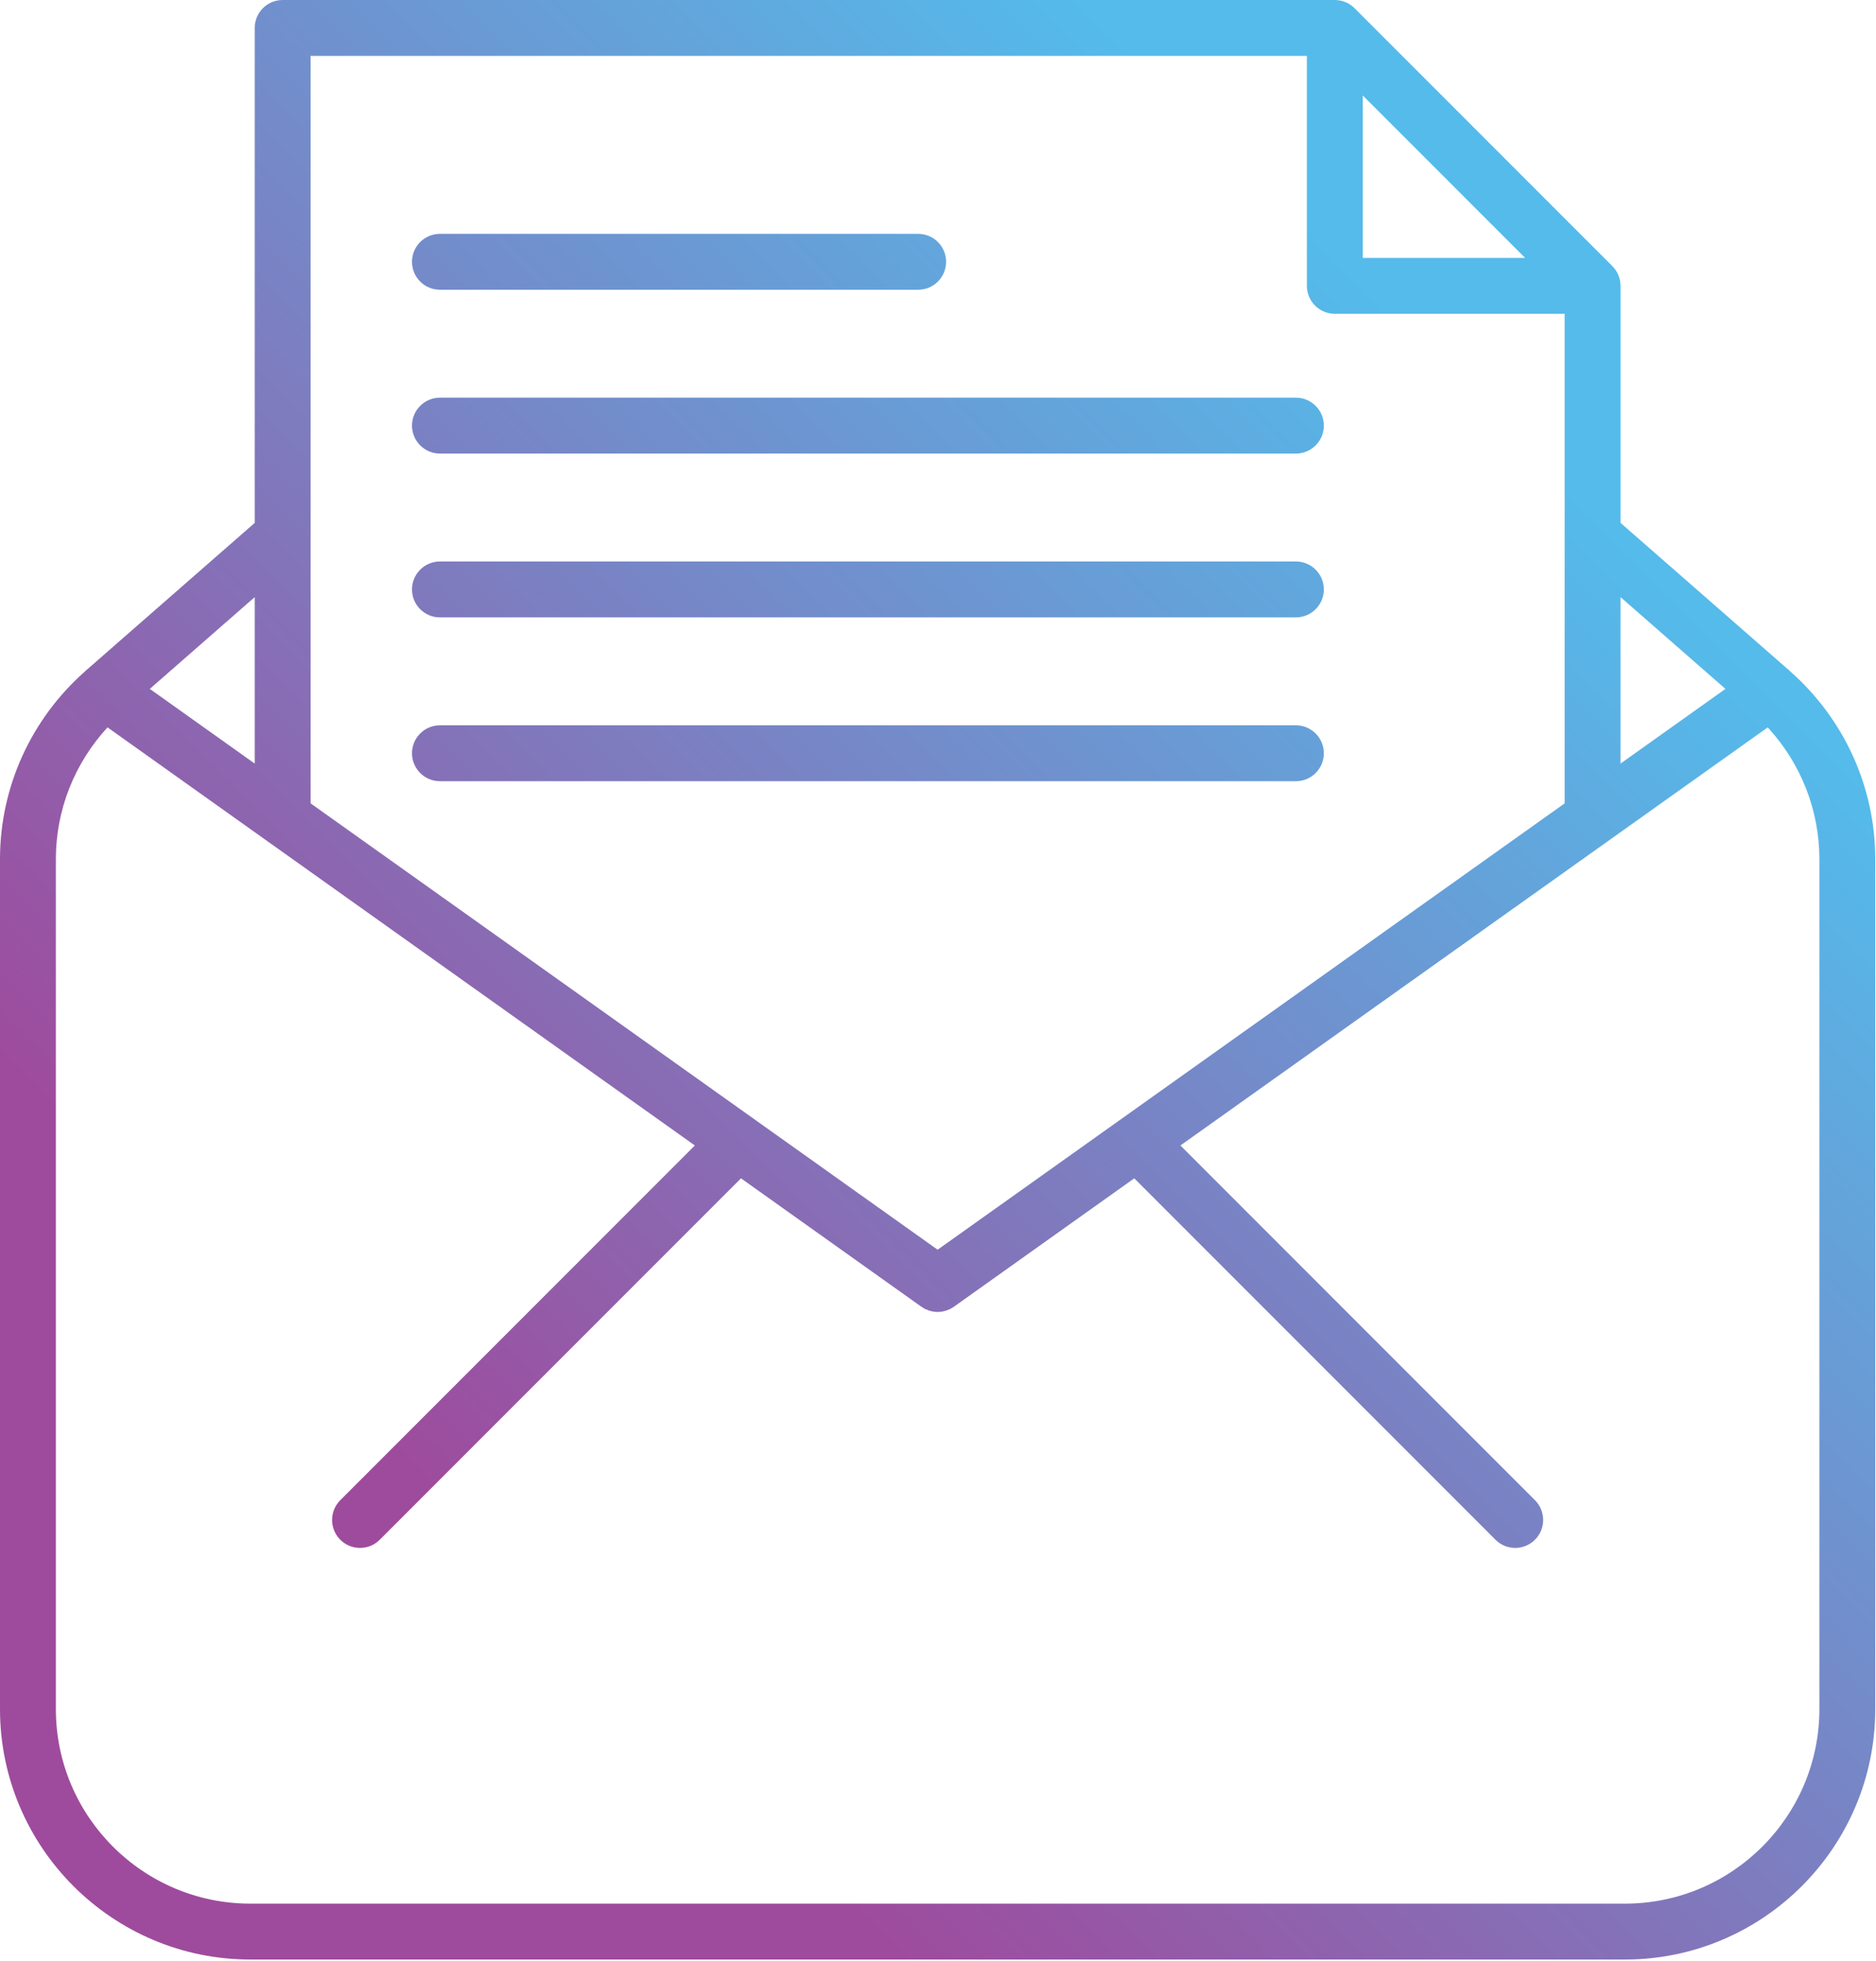 <?xml version="1.0" encoding="UTF-8" standalone="no"?><!DOCTYPE svg PUBLIC "-//W3C//DTD SVG 1.1//EN" "http://www.w3.org/Graphics/SVG/1.1/DTD/svg11.dtd"><svg width="403px" height="421px" version="1.1" xmlns="http://www.w3.org/2000/svg" xmlns:xlink="http://www.w3.org/1999/xlink" xml:space="preserve" xmlns:serif="http://www.serif.com/" style="fill-rule:evenodd;clip-rule:evenodd;stroke-linejoin:round;stroke-miterlimit:2;"><g transform="matrix(1,0,0,1,-54.58,-45.631)"><g><path d="M439.18,189.808C438.992,189.617 438.796,189.437 438.588,189.276L402.7,157.902L402.7,107.01C402.7,106.924 402.691,106.84 402.687,106.755C402.686,106.72 402.684,106.684 402.682,106.649C402.648,106.084 402.538,105.542 402.359,105.03C402.35,105.005 402.341,104.981 402.332,104.956C402.141,104.433 401.881,103.945 401.561,103.502C401.533,103.464 401.505,103.426 401.476,103.389C401.307,103.167 401.128,102.953 400.93,102.756L345.595,47.423C345.387,47.212 345.161,47.02 344.925,46.842C344.898,46.822 344.871,46.801 344.844,46.781C344.391,46.451 343.891,46.185 343.355,45.992C343.342,45.987 343.329,45.982 343.315,45.977C342.795,45.794 342.244,45.681 341.67,45.648C341.642,45.646 341.613,45.645 341.585,45.644C341.497,45.64 341.41,45.631 341.321,45.631L115.3,45.631C111.987,45.631 109.3,48.318 109.3,51.631L109.3,157.9L73.397,189.29C73.197,189.446 73.008,189.619 72.827,189.803C61.23,200.04 54.58,214.686 54.58,230.07L54.58,412.59C54.58,442.244 78.705,466.37 108.36,466.37L403.64,466.37C433.294,466.37 457.42,442.244 457.42,412.59L457.42,230.07C457.42,214.689 450.773,200.046 439.18,189.808ZM402.7,173.841L425.239,193.545L402.7,209.582L402.7,173.841ZM347.322,66.12L382.211,101.007L347.322,101.007L347.322,66.12ZM121.3,57.63L335.322,57.63L335.322,107.007C335.322,110.321 338.009,113.007 341.322,113.007L390.7,113.007L390.7,160.429C390.699,160.462 390.7,160.495 390.7,160.528L390.7,218.121L256,313.964L121.3,218.12L121.3,57.63ZM109.3,173.839L109.3,209.583L86.76,193.545L109.3,173.839ZM445.42,412.59C445.42,435.628 426.678,454.37 403.64,454.37L108.36,454.37C85.322,454.37 66.58,435.628 66.58,412.59L66.58,230.07C66.58,219.568 70.579,209.5 77.678,201.81L111.849,226.124C111.892,226.155 111.935,226.187 111.979,226.216L203.844,291.581L127.677,367.748C125.334,370.091 125.334,373.89 127.677,376.232C128.848,377.404 130.384,377.99 131.92,377.99C133.456,377.99 134.991,377.404 136.163,376.232L213.759,298.635L252.522,326.216C252.54,326.229 252.56,326.237 252.579,326.25C252.818,326.416 253.065,326.567 253.323,326.696C253.362,326.715 253.402,326.729 253.441,326.747C253.653,326.847 253.869,326.934 254.089,327.008C254.184,327.04 254.279,327.067 254.375,327.094C254.552,327.144 254.73,327.184 254.91,327.218C255.004,327.235 255.098,327.255 255.193,327.268C255.448,327.303 255.704,327.324 255.962,327.326C255.973,327.326 255.984,327.329 255.995,327.329L256.005,327.329C256.016,327.329 256.027,327.327 256.038,327.326C256.296,327.324 256.552,327.303 256.807,327.268C256.902,327.255 256.995,327.236 257.089,327.218C257.27,327.185 257.448,327.144 257.625,327.094C257.721,327.067 257.816,327.04 257.91,327.009C258.131,326.935 258.347,326.848 258.559,326.748C258.598,326.73 258.638,326.716 258.677,326.697C258.935,326.569 259.182,326.417 259.422,326.251C259.44,326.238 259.46,326.23 259.477,326.218L298.24,298.637L375.836,376.234C377.007,377.406 378.542,377.992 380.078,377.992C381.613,377.992 383.149,377.406 384.32,376.234C386.664,373.891 386.664,370.092 384.32,367.75L308.154,291.583L400.02,226.217C400.063,226.189 400.103,226.158 400.145,226.128L434.32,201.812C441.419,209.502 445.418,219.57 445.418,230.072L445.418,412.59L445.42,412.59Z" style="fill:url(#_Linear1);fill-rule:nonzero;"/><path d="M149.086,107.842L251.82,107.842C255.133,107.842 257.82,105.156 257.82,101.842C257.82,98.528 255.134,95.842 251.82,95.842L149.086,95.842C145.773,95.842 143.086,98.528 143.086,101.842C143.086,105.156 145.772,107.842 149.086,107.842Z" style="fill:url(#_Linear2);fill-rule:nonzero;"/><path d="M149.086,143.017L332.964,143.017C336.277,143.017 338.964,140.33 338.964,137.017C338.964,133.704 336.277,131.017 332.964,131.017L149.086,131.017C145.772,131.017 143.086,133.704 143.086,137.017C143.086,140.33 145.772,143.017 149.086,143.017Z" style="fill:url(#_Linear3);fill-rule:nonzero;"/><path d="M149.086,178.19L332.964,178.19C336.277,178.19 338.964,175.503 338.964,172.19C338.964,168.877 336.277,166.19 332.964,166.19L149.086,166.19C145.772,166.19 143.086,168.877 143.086,172.19C143.086,175.503 145.772,178.19 149.086,178.19Z" style="fill:url(#_Linear4);fill-rule:nonzero;"/><path d="M338.964,207.365C338.964,204.052 336.277,201.365 332.964,201.365L149.086,201.365C145.772,201.365 143.086,204.052 143.086,207.365C143.086,210.678 145.772,213.365 149.086,213.365L332.964,213.365C336.277,213.365 338.964,210.679 338.964,207.365Z" style="fill:url(#_Linear5);fill-rule:nonzero;"/></g></g><defs><linearGradient id="_Linear1" x1="0" y1="0" x2="1" y2="0" gradientUnits="userSpaceOnUse" gradientTransform="matrix(232.655,-232.655,232.655,232.655,152.174,373.174)"><stop offset="0" style="stop-color:rgb(158,75,157);stop-opacity:1"/><stop offset="1" style="stop-color:rgb(84,187,235);stop-opacity:1"/></linearGradient><linearGradient id="_Linear2" x1="0" y1="0" x2="1" y2="0" gradientUnits="userSpaceOnUse" gradientTransform="matrix(232.655,-232.655,232.655,232.655,40.647,261.647)"><stop offset="0" style="stop-color:rgb(158,75,157);stop-opacity:1"/><stop offset="1" style="stop-color:rgb(84,187,235);stop-opacity:1"/></linearGradient><linearGradient id="_Linear3" x1="0" y1="0" x2="1" y2="0" gradientUnits="userSpaceOnUse" gradientTransform="matrix(232.655,-232.655,232.655,232.655,78.521,299.521)"><stop offset="0" style="stop-color:rgb(158,75,157);stop-opacity:1"/><stop offset="1" style="stop-color:rgb(84,187,235);stop-opacity:1"/></linearGradient><linearGradient id="_Linear4" x1="0" y1="0" x2="1" y2="0" gradientUnits="userSpaceOnUse" gradientTransform="matrix(232.655,-232.655,232.655,232.655,96.107,317.107)"><stop offset="0" style="stop-color:rgb(158,75,157);stop-opacity:1"/><stop offset="1" style="stop-color:rgb(84,187,235);stop-opacity:1"/></linearGradient><linearGradient id="_Linear5" x1="0" y1="0" x2="1" y2="0" gradientUnits="userSpaceOnUse" gradientTransform="matrix(232.655,-232.655,232.655,232.655,113.695,334.695)"><stop offset="0" style="stop-color:rgb(158,75,157);stop-opacity:1"/><stop offset="1" style="stop-color:rgb(84,187,235);stop-opacity:1"/></linearGradient></defs></svg>